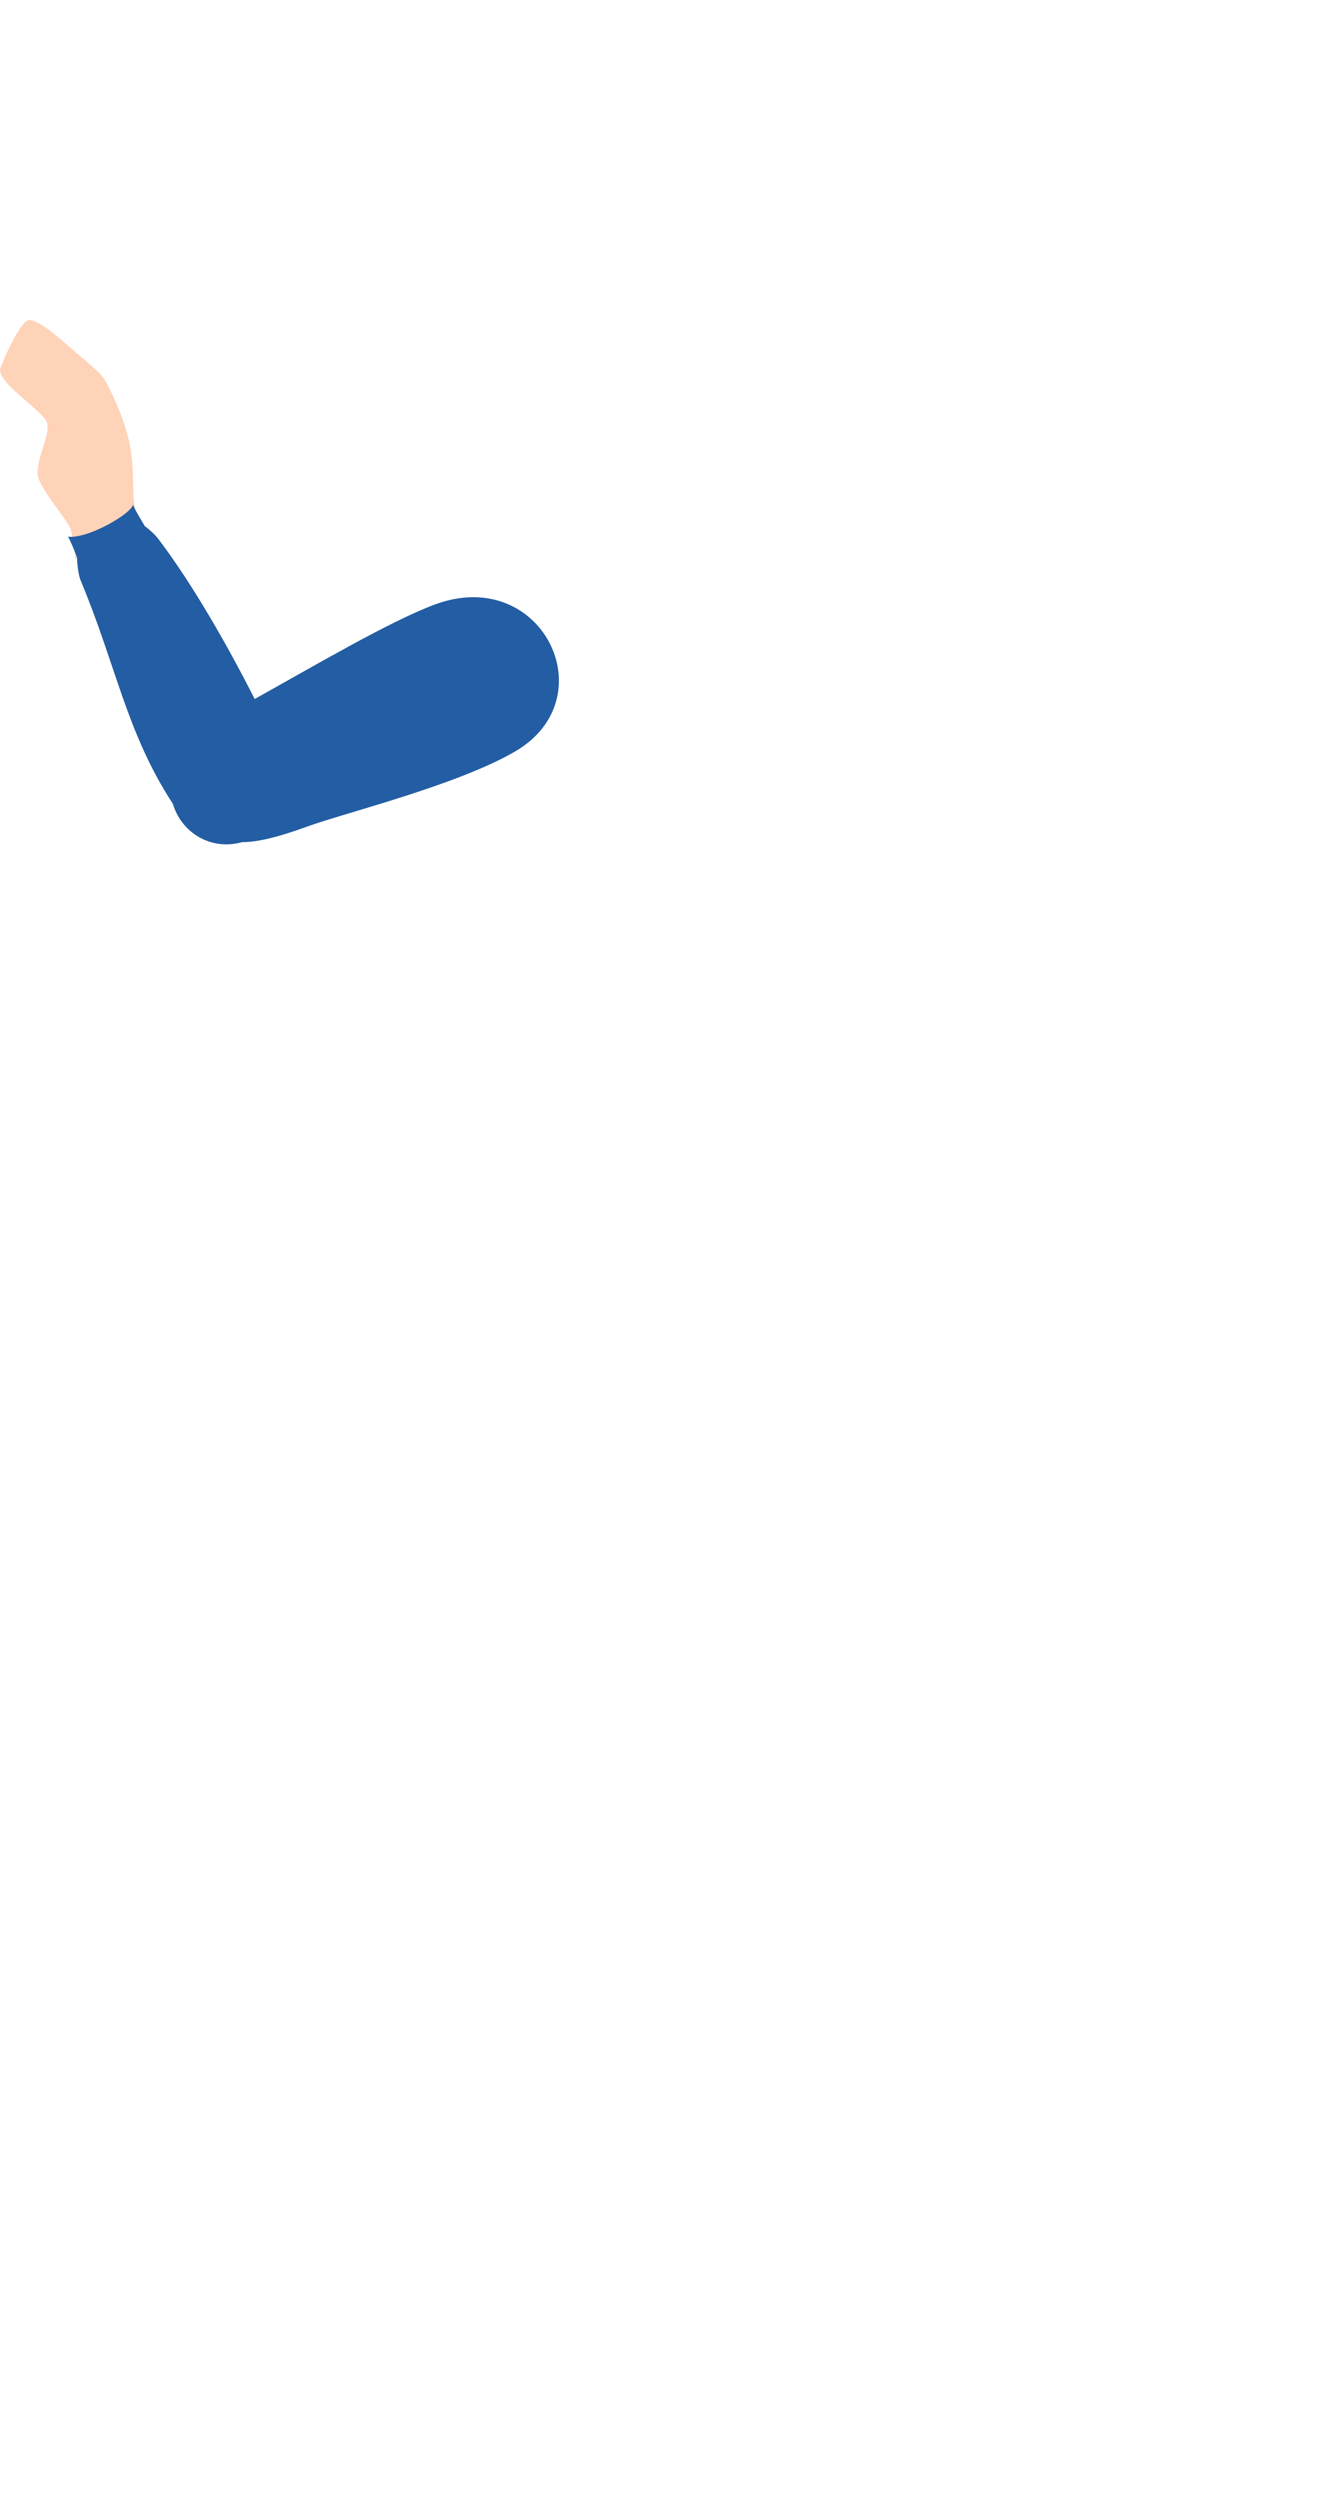 <svg width="27" height="51" viewBox="0 0 27 51" fill="none" xmlns="http://www.w3.org/2000/svg">
<path fill-rule="evenodd" clip-rule="evenodd" d="M1.537 11.392C1.517 11.237 1.483 10.854 1.409 10.726C1.268 10.484 0.81 9.939 0.776 9.717C0.723 9.36 1.039 8.869 0.958 8.62C0.877 8.371 -0.092 7.792 0.009 7.509C0.117 7.22 0.433 6.527 0.601 6.527C0.837 6.561 1.16 6.85 1.496 7.146C1.772 7.382 2.082 7.631 2.149 7.765C2.344 8.135 2.539 8.566 2.64 9.03C2.761 9.589 2.681 10.04 2.761 10.416C2.795 10.632 2.856 10.881 2.923 11.15L1.537 11.392Z" fill="#FFD3B8"/>
<path fill-rule="evenodd" clip-rule="evenodd" d="M3.528 16.398C2.579 14.945 2.371 13.572 1.644 11.836C1.604 11.736 1.577 11.54 1.57 11.365C1.523 11.244 1.442 11.036 1.388 10.948C1.806 10.995 2.687 10.47 2.714 10.296C2.788 10.464 2.842 10.538 2.956 10.733C3.064 10.814 3.151 10.894 3.232 10.995C3.939 11.924 4.685 13.243 5.197 14.259C6.374 13.606 7.969 12.664 8.884 12.328C11.064 11.527 12.383 14.239 10.513 15.329C9.308 16.028 7.034 16.58 6.247 16.869C5.654 17.085 5.244 17.179 4.941 17.179C4.288 17.361 3.696 16.97 3.528 16.398Z" fill="#235DA3"/>
</svg>
